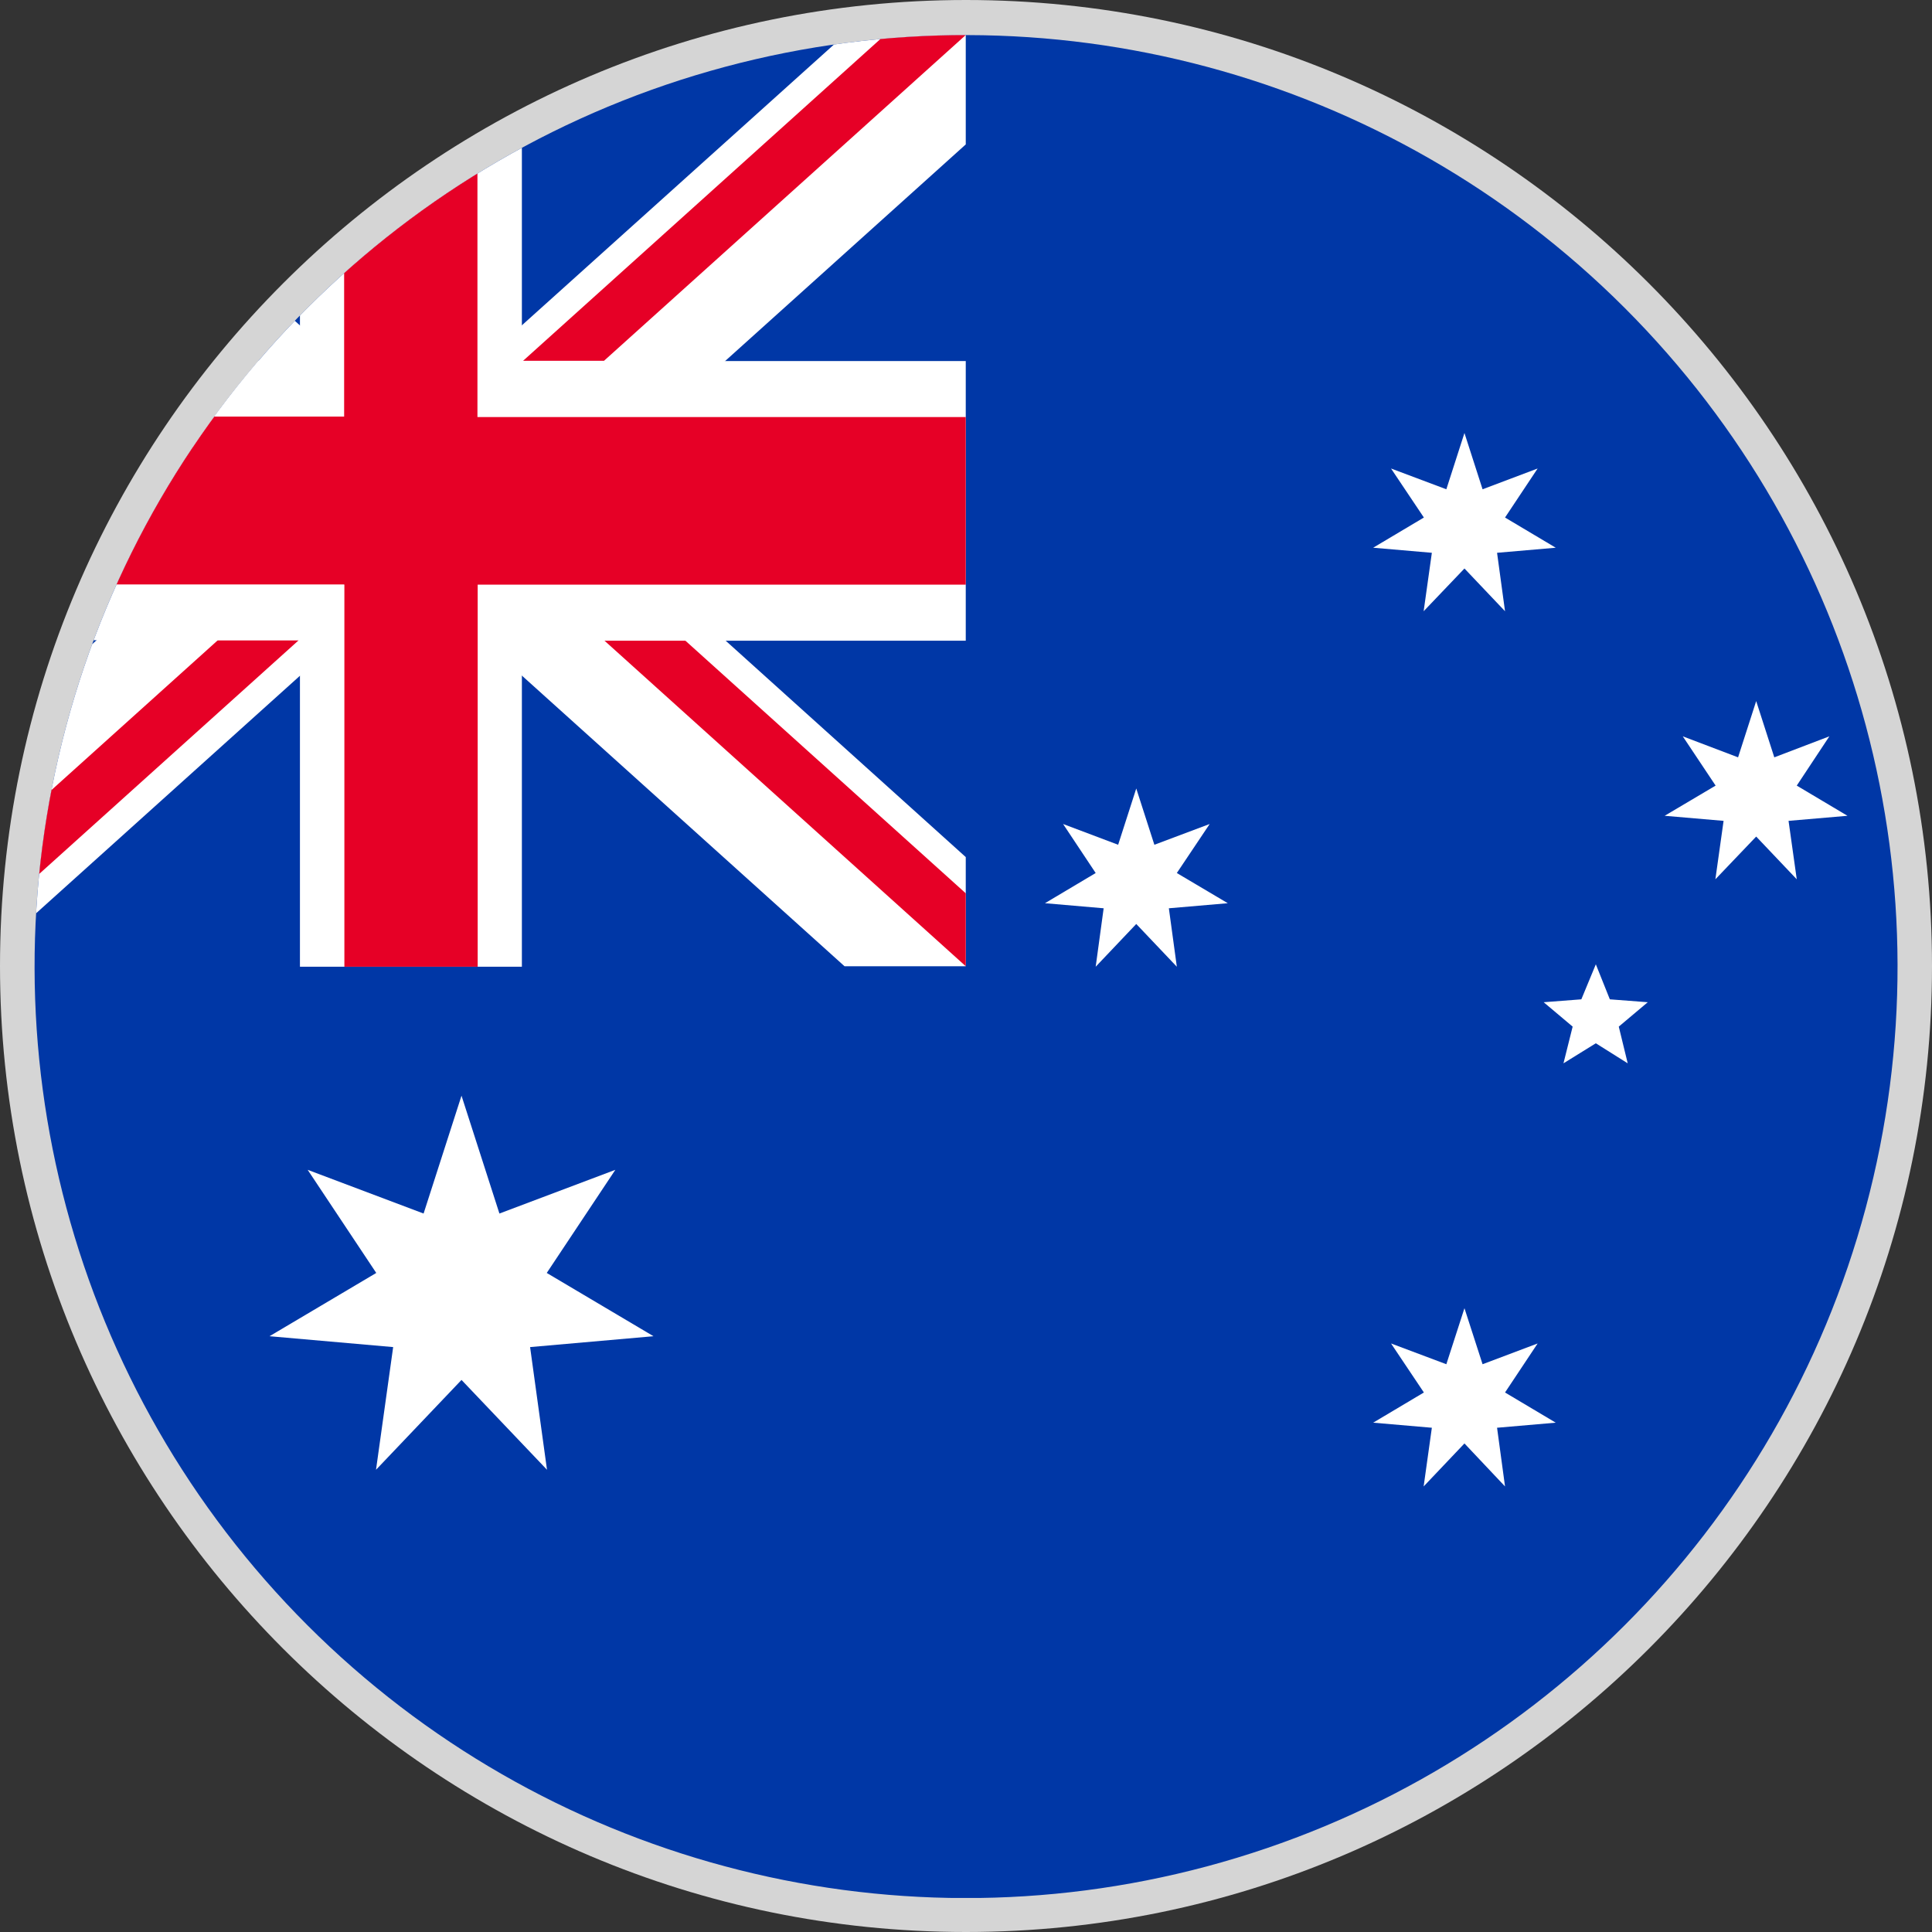 <?xml version="1.0" encoding="UTF-8"?>
<svg id="Capa_1" data-name="Capa 1" xmlns="http://www.w3.org/2000/svg" xmlns:xlink="http://www.w3.org/1999/xlink" viewBox="0 0 80 80">
  <rect x="0" y="0" width="80" height="80" fill="#333333" stroke="none"/>
  <defs>
    <style>
      .cls-1 {
        fill: none;
      }

      .cls-1, .cls-2, .cls-3, .cls-4, .cls-5 {
        stroke-width: 0px;
      }

      .cls-2 {
        fill: #0037a6;
      }

      .cls-3 {
        fill: #d5d5d5;
      }

      .cls-6 {
        clip-path: url(#clippath);
      }

      .cls-4 {
        fill: #fff;
      }

      .cls-5 {
        fill: #e60026;
      }
    </style>
    <clipPath id="clippath">
      <circle id="SVGID" class="cls-1" cx="40" cy="40.02" r="38.57" transform="translate(-16.58 40.01) rotate(-45)"/>
    </clipPath>
  </defs>
  <path class="cls-3" d="M40,80C17.94,80,0,62.06,0,40S17.94,0,40,0s40,17.94,40,40-17.94,40-40,40Z"/>
  <g class="cls-6">
    <g>
      <rect class="cls-2" x="-17.86" y="1.44" width="115.72" height="77.15"/>
      <g>
        <rect class="cls-4" x="12.42" y="24.15" width="9.19" height="15.88"/>
        <polygon class="cls-4" points="-5.96 40 -.93 40 16.51 24.3 11.49 19.77 -5.96 35.47 -5.96 40"/>
        <polygon class="cls-5" points="-2.61 40 12.37 26.51 9.02 26.51 -5.96 40 -2.61 40"/>
        <polygon class="cls-4" points="34.97 40.01 39.99 40.01 39.99 35.49 22.56 19.78 17.53 24.3 34.97 40.01"/>
        <polygon class="cls-5" points="39.99 40.01 39.99 36.99 28.37 26.52 25.02 26.52 39.99 40.01"/>
        <polygon class="cls-4" points="39.99 1.45 34.97 1.45 17.52 17.15 22.55 21.68 39.99 5.98 39.99 1.45"/>
        <polygon class="cls-5" points="36.64 1.45 21.66 14.94 25.01 14.94 39.99 1.45 36.64 1.45"/>
        <polygon class="cls-4" points="-.94 1.44 -5.96 1.44 -5.96 5.96 11.48 21.68 16.5 17.15 -.94 1.44"/>
        <rect class="cls-4" x="-5.96" y="14.94" width="18.71" height="11.57"/>
        <rect class="cls-4" x="12.42" y="1.46" width="9.19" height="15.8"/>
        <polygon class="cls-5" points="-5.96 1.44 -5.96 4.46 5.66 14.93 9.01 14.93 -5.96 1.44"/>
        <rect class="cls-4" x="21.27" y="14.95" width="18.72" height="11.58"/>
        <polygon class="cls-5" points="19.77 17.27 19.77 1.46 14.25 1.46 14.25 17.25 -5.96 17.25 -5.96 24.2 14.25 24.2 14.25 24.21 14.26 24.21 14.26 40.03 19.78 40.03 19.78 24.21 39.99 24.21 39.99 17.27 19.77 17.27"/>
      </g>
    </g>
    <polygon id="Star7" class="cls-4" points="19.11 45.37 20.68 50.25 25.48 48.44 22.64 52.71 27.06 55.33 21.95 55.78 22.65 60.86 19.11 57.14 15.57 60.86 16.28 55.78 11.16 55.33 15.58 52.71 12.74 48.44 17.54 50.25 19.11 45.37"/>
    <polygon id="Star7-2" data-name="Star7" class="cls-4" points="60.64 54.17 61.39 56.49 63.67 55.63 62.32 57.66 64.42 58.91 61.99 59.12 62.32 61.55 60.64 59.77 58.95 61.55 59.29 59.12 56.86 58.91 58.96 57.66 57.6 55.63 59.89 56.49 60.64 54.17"/>
    <polygon id="Star7-3" data-name="Star7" class="cls-4" points="47.05 32.65 47.8 34.98 50.09 34.12 48.73 36.15 50.84 37.4 48.4 37.61 48.73 40.03 47.05 38.26 45.37 40.03 45.7 37.61 43.27 37.4 45.37 36.15 44.02 34.12 46.3 34.98 47.05 32.65"/>
    <polygon id="Star7-4" data-name="Star7" class="cls-4" points="60.64 17.93 61.39 20.26 63.67 19.4 62.32 21.43 64.42 22.68 61.99 22.89 62.32 25.31 60.64 23.54 58.95 25.31 59.29 22.89 56.86 22.68 58.96 21.43 57.6 19.4 59.89 20.26 60.64 17.93"/>
    <polygon id="Star7-5" data-name="Star7" class="cls-4" points="72.72 29.03 73.47 31.36 75.75 30.49 74.4 32.53 76.5 33.78 74.06 33.99 74.4 36.41 72.72 34.64 71.03 36.41 71.37 33.99 68.93 33.78 71.04 32.53 69.68 30.49 71.97 31.36 72.72 29.03"/>
    <polygon id="Star5" class="cls-4" points="66.08 39.93 66.66 41.38 68.23 41.5 67.03 42.51 67.4 44.03 66.08 43.2 64.74 44.03 65.12 42.51 63.92 41.5 65.48 41.38 66.08 39.93"/>
  </g>
</svg>